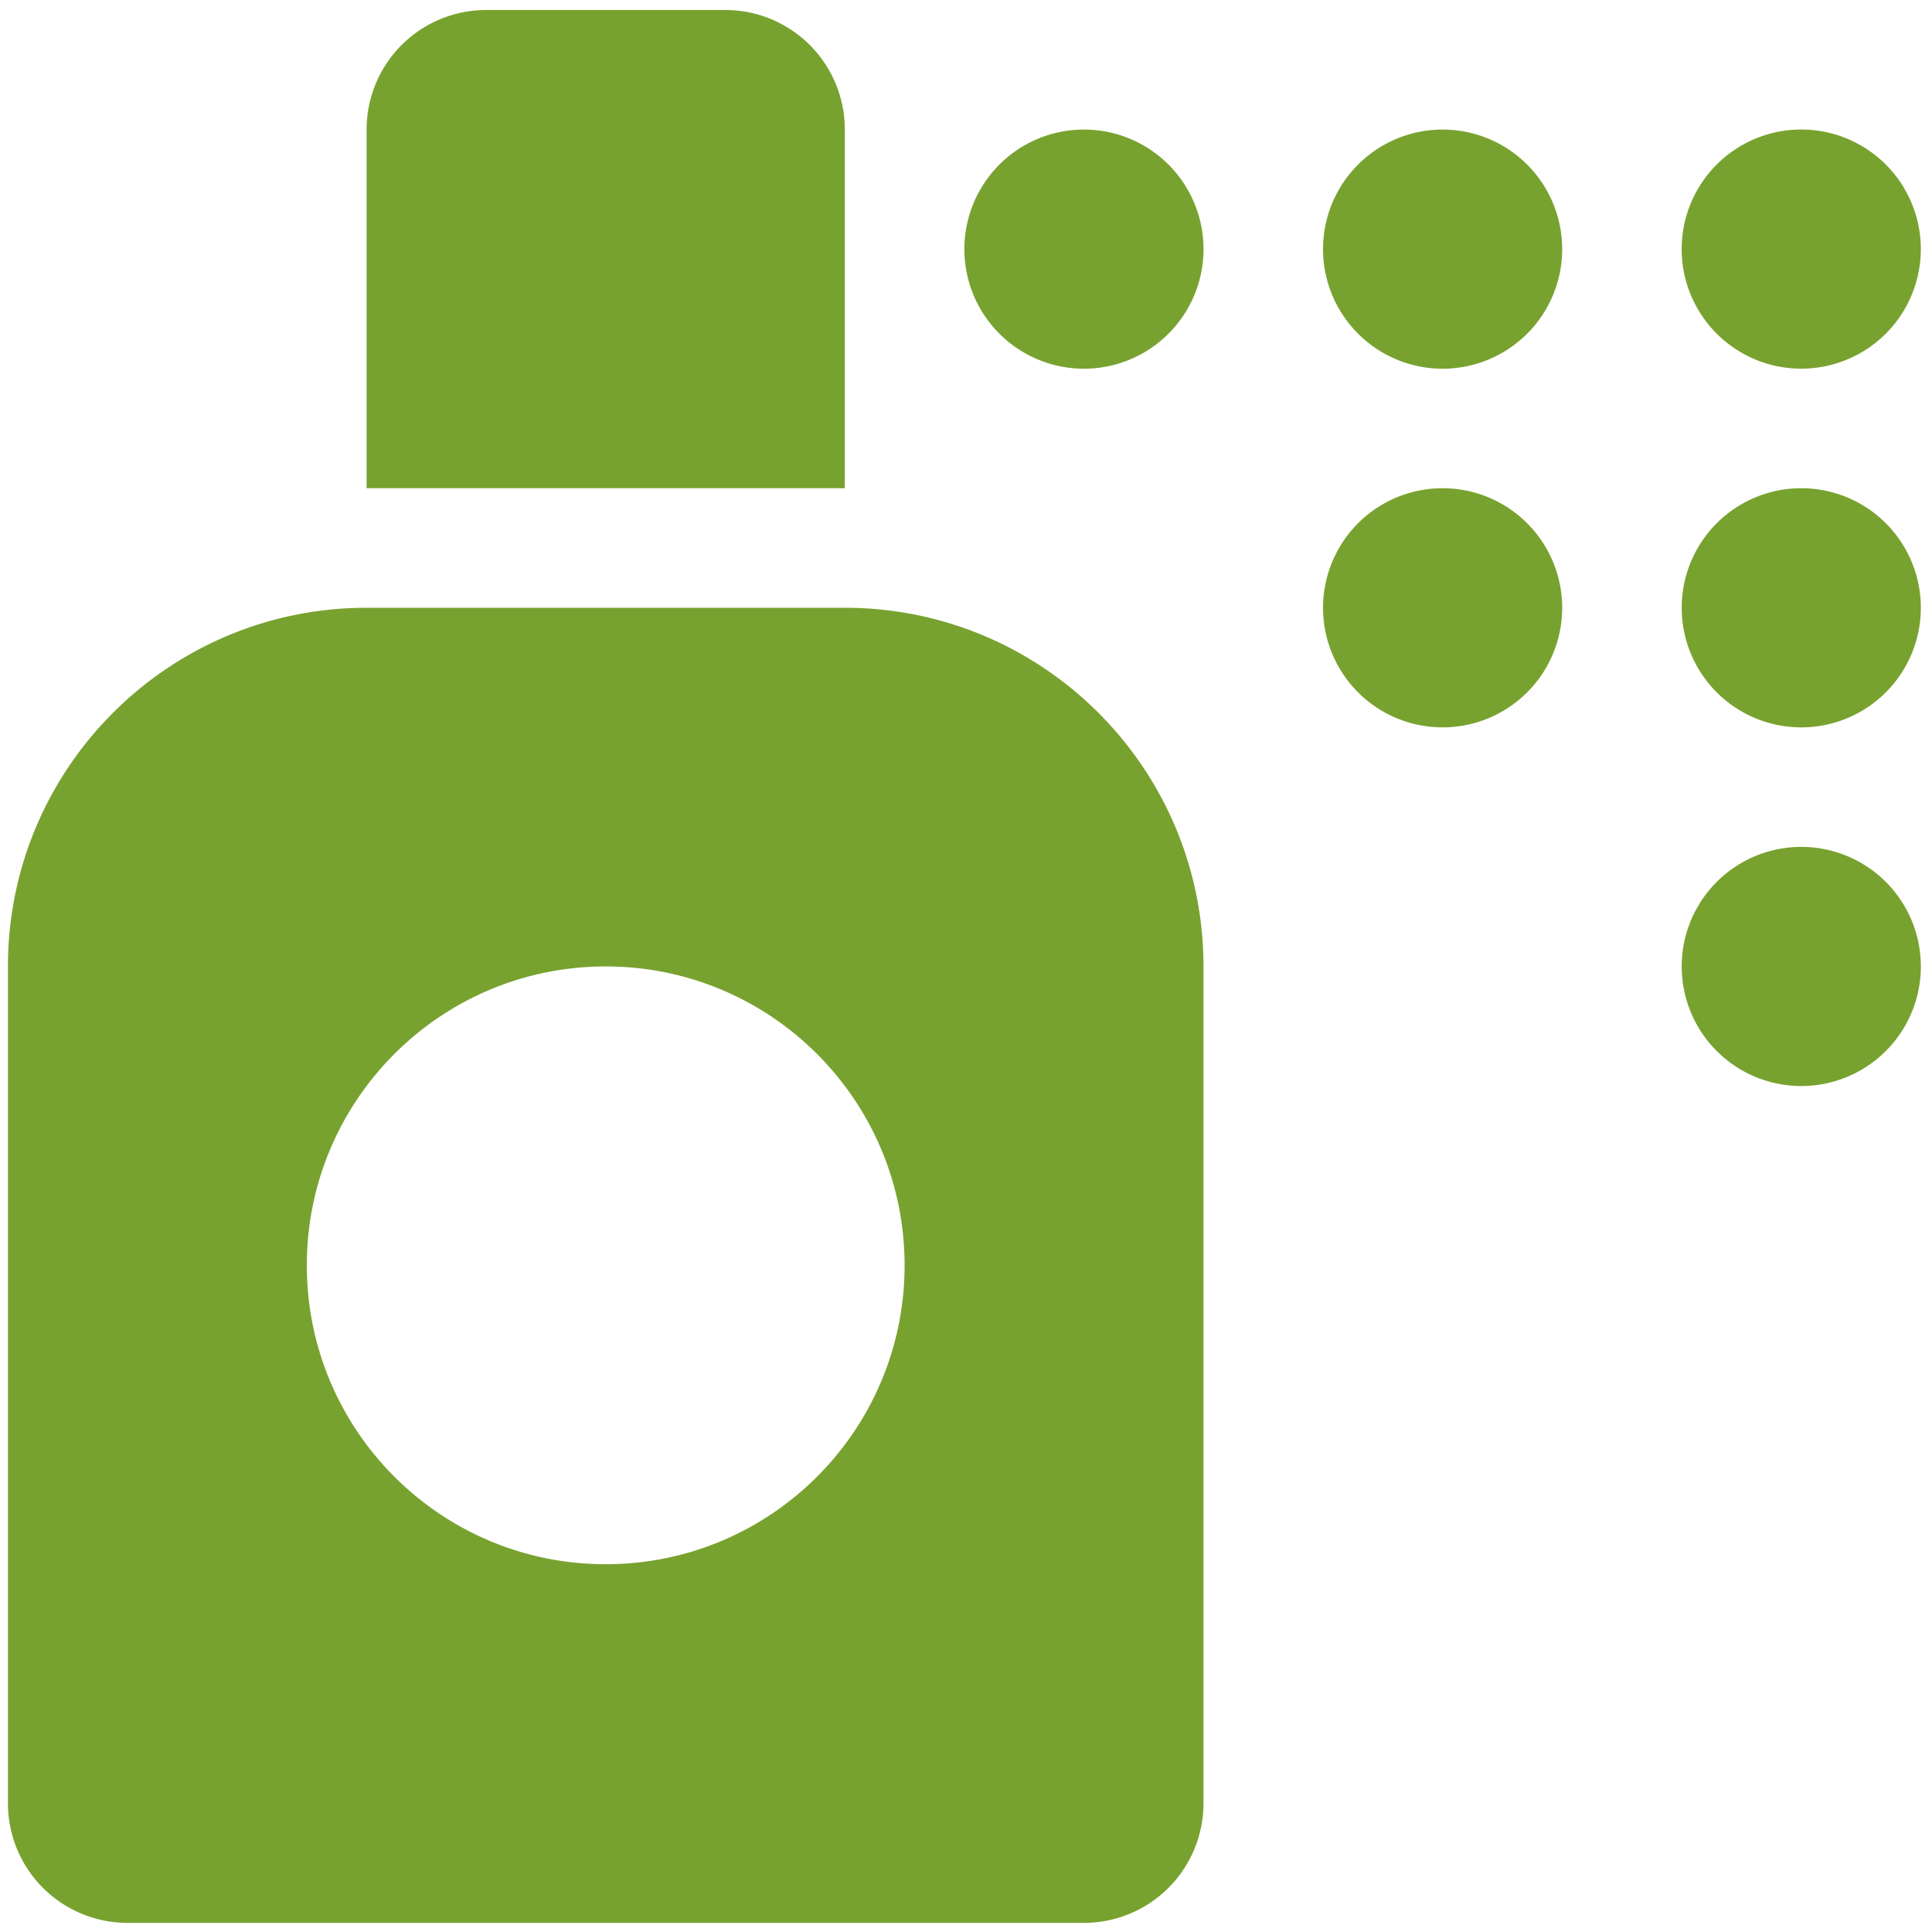 <?xml version="1.0" encoding="UTF-8"?> <svg xmlns="http://www.w3.org/2000/svg" fill="none" viewBox="0 0 101 101"><path fill="#78A22F" d="M44.165 6.773a6.25 6.25 0 0 0-6.25-6.25h-12.5a6.25 6.25 0 0 0-6.25 6.25v18.75h25V6.773Zm50 18.75a6.25 6.25 0 1 0 .002 12.502 6.25 6.25 0 0 0-.002-12.502Zm-50 6.25h-25c-10.355 0-18.75 8.394-18.75 18.75v43.75a6.25 6.25 0 0 0 6.25 6.25h50a6.25 6.25 0 0 0 6.25-6.25v-43.75c0-10.356-8.395-18.75-18.75-18.75Zm-12.5 50c-8.629 0-15.625-6.996-15.625-15.625s6.996-15.625 15.625-15.625S47.29 57.519 47.29 66.148s-6.996 15.625-15.625 15.625Zm62.5-62.5a6.25 6.25 0 1 0-.001-12.502 6.25 6.25 0 0 0 .001 12.502Zm-18.75 6.25a6.25 6.25 0 1 0 .002 12.502 6.25 6.25 0 0 0-.002-12.502Zm-18.75-18.75a6.25 6.25 0 1 0 .002 12.502 6.25 6.25 0 0 0-.002-12.502Zm18.75 0a6.25 6.25 0 1 0 .002 12.502 6.25 6.25 0 0 0-.002-12.502Zm18.75 37.5a6.25 6.25 0 1 0 .002 12.502 6.25 6.25 0 0 0-.002-12.502Z"></path></svg> 